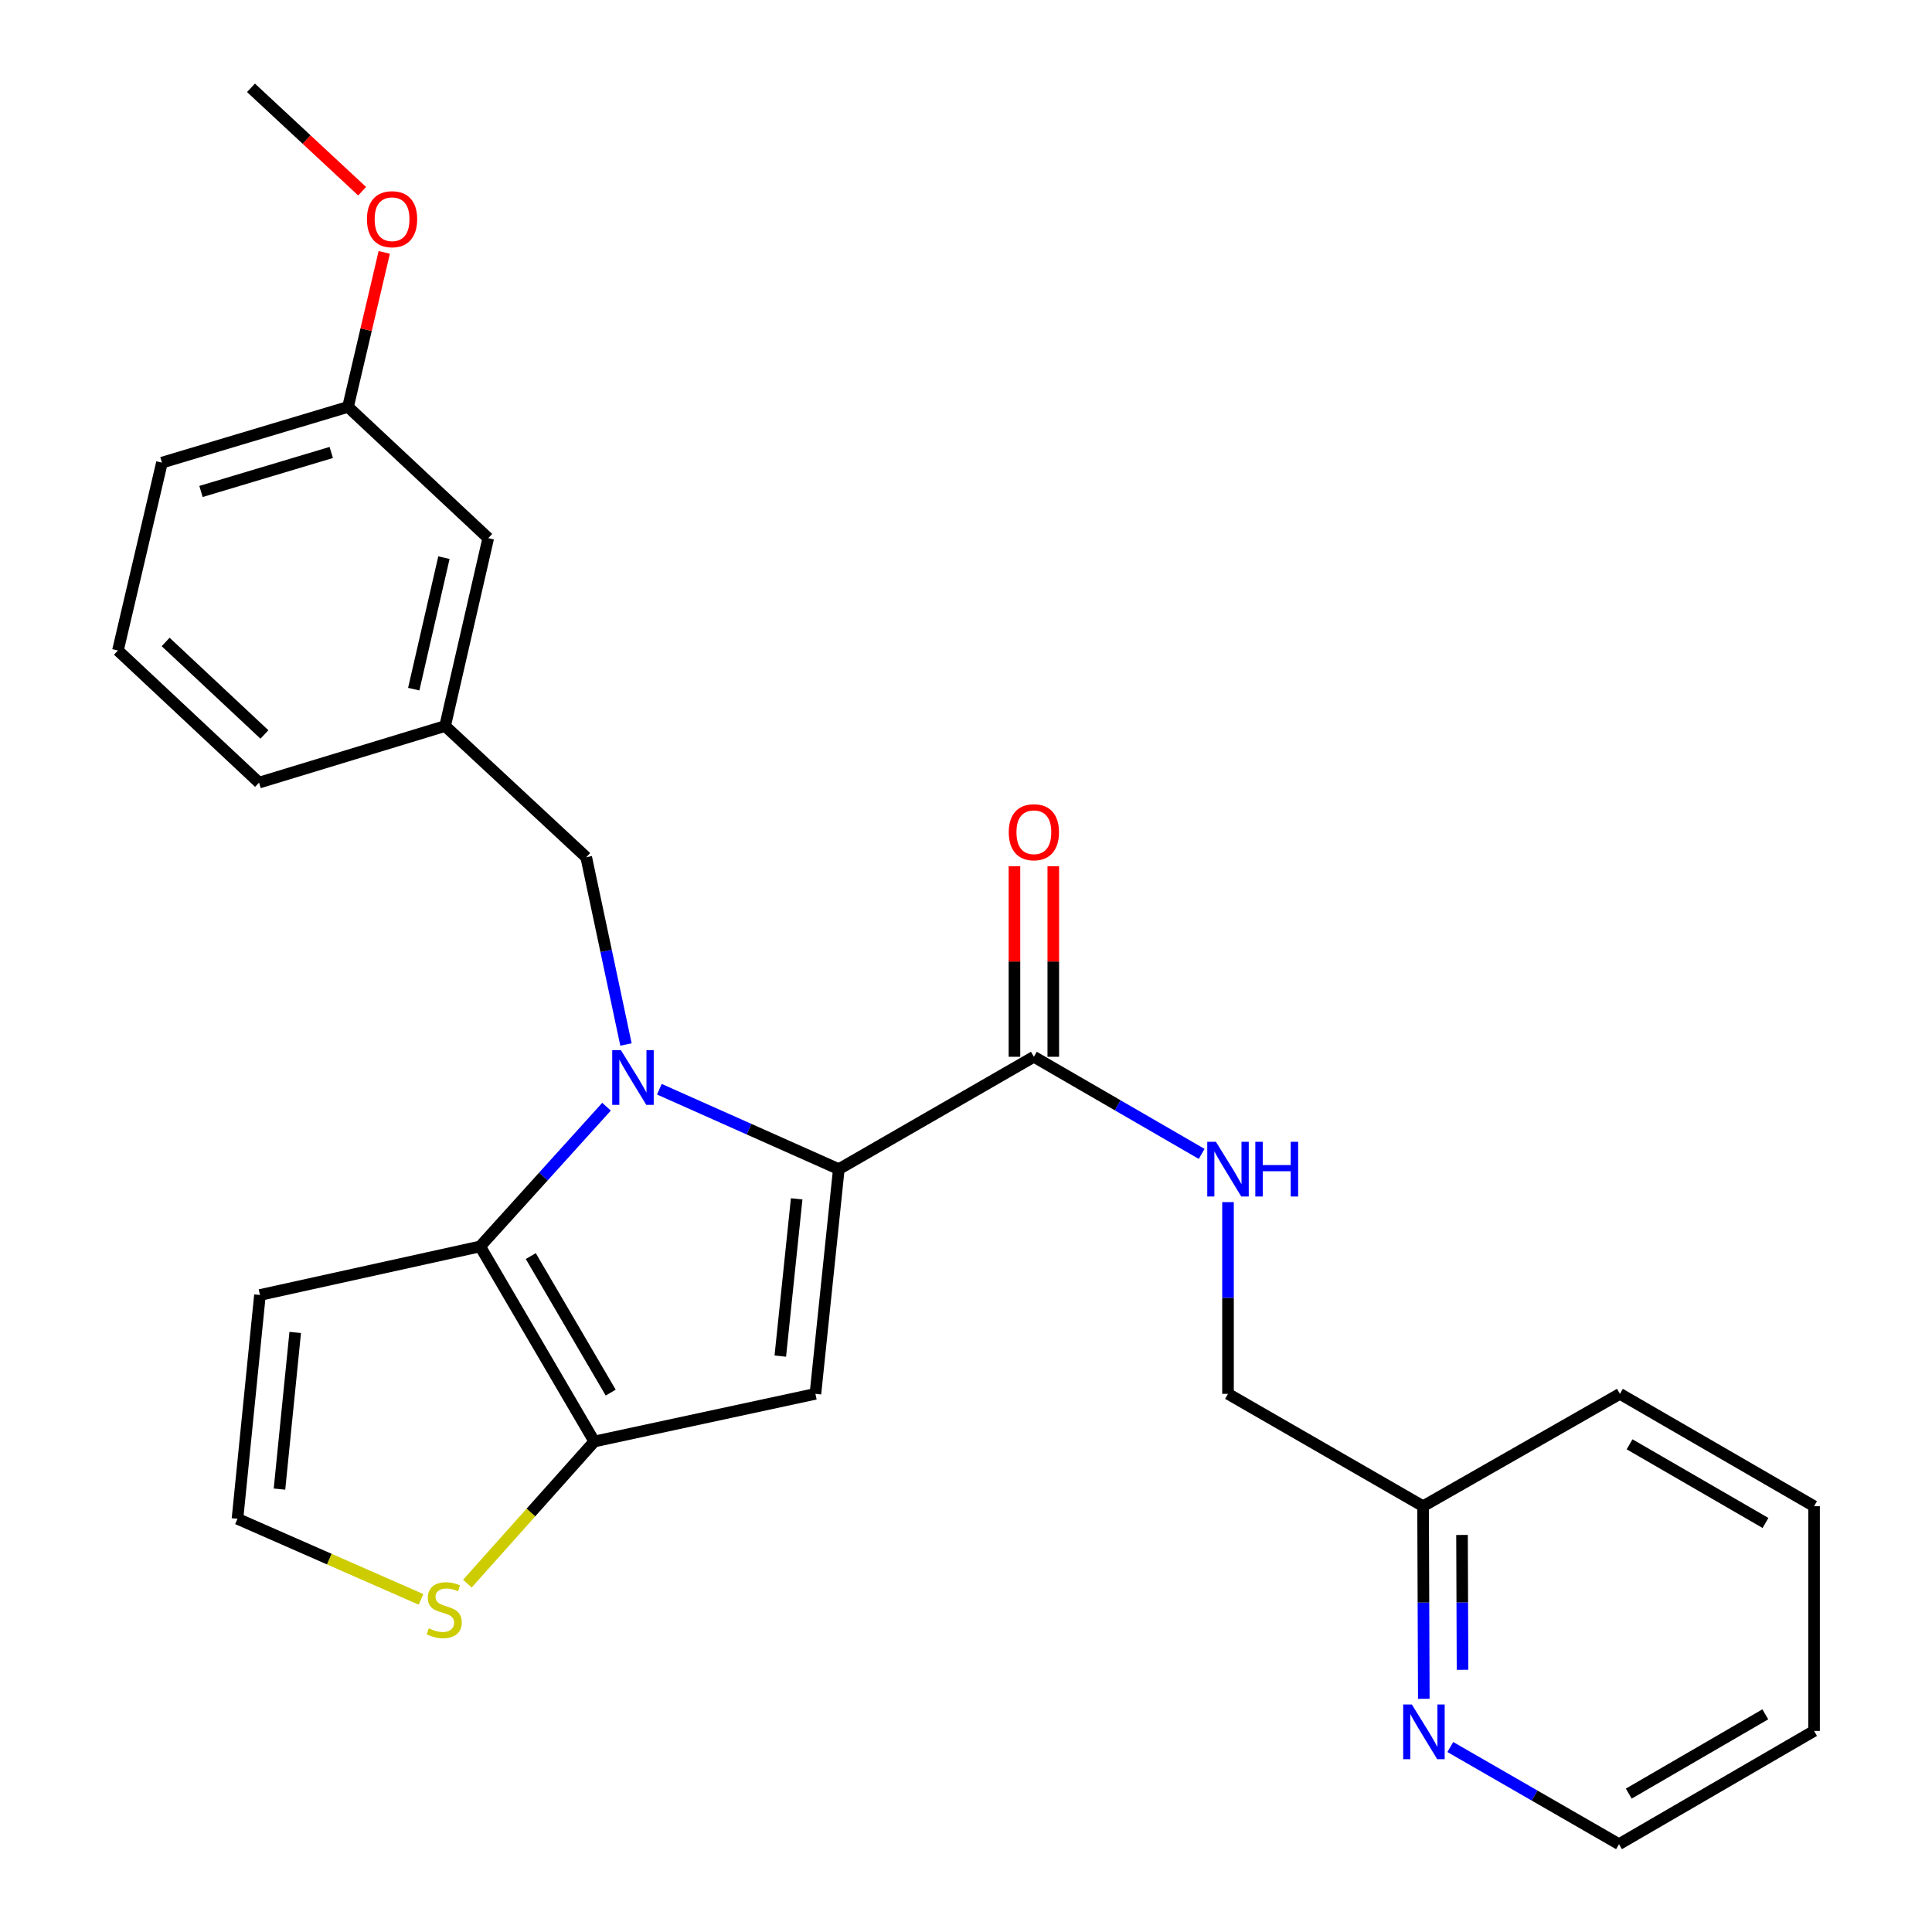 <?xml version='1.0' encoding='iso-8859-1'?>
<svg version='1.1' baseProfile='full'
              xmlns='http://www.w3.org/2000/svg'
                      xmlns:rdkit='http://www.rdkit.org/xml'
                      xmlns:xlink='http://www.w3.org/1999/xlink'
                  xml:space='preserve'
width='1000px' height='1000px' viewBox='0 0 1000 1000'>
<!-- END OF HEADER -->
<rect style='opacity:1.0;fill:#FFFFFF;stroke:none' width='1000' height='1000' x='0' y='0'> </rect>
<path class='bond-0' d='M 341.282,563.779 L 387.723,584.466' style='fill:none;fill-rule:evenodd;stroke:#0000FF;stroke-width:6px;stroke-linecap:butt;stroke-linejoin:miter;stroke-opacity:1' />
<path class='bond-0' d='M 387.723,584.466 L 434.164,605.153' style='fill:none;fill-rule:evenodd;stroke:#000000;stroke-width:6px;stroke-linecap:butt;stroke-linejoin:miter;stroke-opacity:1' />
<path class='bond-1' d='M 313.938,572.829 L 281.231,608.99' style='fill:none;fill-rule:evenodd;stroke:#0000FF;stroke-width:6px;stroke-linecap:butt;stroke-linejoin:miter;stroke-opacity:1' />
<path class='bond-1' d='M 281.231,608.99 L 248.524,645.15' style='fill:none;fill-rule:evenodd;stroke:#000000;stroke-width:6px;stroke-linecap:butt;stroke-linejoin:miter;stroke-opacity:1' />
<path class='bond-7' d='M 324.002,540.623 L 313.715,492.167' style='fill:none;fill-rule:evenodd;stroke:#0000FF;stroke-width:6px;stroke-linecap:butt;stroke-linejoin:miter;stroke-opacity:1' />
<path class='bond-7' d='M 313.715,492.167 L 303.429,443.711' style='fill:none;fill-rule:evenodd;stroke:#000000;stroke-width:6px;stroke-linecap:butt;stroke-linejoin:miter;stroke-opacity:1' />
<path class='bond-2' d='M 434.164,605.153 L 422.059,721.45' style='fill:none;fill-rule:evenodd;stroke:#000000;stroke-width:6px;stroke-linecap:butt;stroke-linejoin:miter;stroke-opacity:1' />
<path class='bond-2' d='M 412.357,620.517 L 403.884,701.924' style='fill:none;fill-rule:evenodd;stroke:#000000;stroke-width:6px;stroke-linecap:butt;stroke-linejoin:miter;stroke-opacity:1' />
<path class='bond-4' d='M 434.164,605.153 L 535.129,546.988' style='fill:none;fill-rule:evenodd;stroke:#000000;stroke-width:6px;stroke-linecap:butt;stroke-linejoin:miter;stroke-opacity:1' />
<path class='bond-3' d='M 248.524,645.15 L 307.616,746.116' style='fill:none;fill-rule:evenodd;stroke:#000000;stroke-width:6px;stroke-linecap:butt;stroke-linejoin:miter;stroke-opacity:1' />
<path class='bond-3' d='M 274.735,650.143 L 316.099,720.819' style='fill:none;fill-rule:evenodd;stroke:#000000;stroke-width:6px;stroke-linecap:butt;stroke-linejoin:miter;stroke-opacity:1' />
<path class='bond-6' d='M 248.524,645.15 L 134.55,670.286' style='fill:none;fill-rule:evenodd;stroke:#000000;stroke-width:6px;stroke-linecap:butt;stroke-linejoin:miter;stroke-opacity:1' />
<path class='bond-26' d='M 422.059,721.45 L 307.616,746.116' style='fill:none;fill-rule:evenodd;stroke:#000000;stroke-width:6px;stroke-linecap:butt;stroke-linejoin:miter;stroke-opacity:1' />
<path class='bond-5' d='M 307.616,746.116 L 274.767,782.898' style='fill:none;fill-rule:evenodd;stroke:#000000;stroke-width:6px;stroke-linecap:butt;stroke-linejoin:miter;stroke-opacity:1' />
<path class='bond-5' d='M 274.767,782.898 L 241.917,819.68' style='fill:none;fill-rule:evenodd;stroke:#CCCC00;stroke-width:6px;stroke-linecap:butt;stroke-linejoin:miter;stroke-opacity:1' />
<path class='bond-8' d='M 535.129,546.988 L 578.55,572.122' style='fill:none;fill-rule:evenodd;stroke:#000000;stroke-width:6px;stroke-linecap:butt;stroke-linejoin:miter;stroke-opacity:1' />
<path class='bond-8' d='M 578.55,572.122 L 621.972,597.256' style='fill:none;fill-rule:evenodd;stroke:#0000FF;stroke-width:6px;stroke-linecap:butt;stroke-linejoin:miter;stroke-opacity:1' />
<path class='bond-11' d='M 545.179,546.988 L 545.179,497.668' style='fill:none;fill-rule:evenodd;stroke:#000000;stroke-width:6px;stroke-linecap:butt;stroke-linejoin:miter;stroke-opacity:1' />
<path class='bond-11' d='M 545.179,497.668 L 545.179,448.347' style='fill:none;fill-rule:evenodd;stroke:#FF0000;stroke-width:6px;stroke-linecap:butt;stroke-linejoin:miter;stroke-opacity:1' />
<path class='bond-11' d='M 525.079,546.988 L 525.079,497.668' style='fill:none;fill-rule:evenodd;stroke:#000000;stroke-width:6px;stroke-linecap:butt;stroke-linejoin:miter;stroke-opacity:1' />
<path class='bond-11' d='M 525.079,497.668 L 525.079,448.347' style='fill:none;fill-rule:evenodd;stroke:#FF0000;stroke-width:6px;stroke-linecap:butt;stroke-linejoin:miter;stroke-opacity:1' />
<path class='bond-27' d='M 217.92,827.842 L 170.417,806.983' style='fill:none;fill-rule:evenodd;stroke:#CCCC00;stroke-width:6px;stroke-linecap:butt;stroke-linejoin:miter;stroke-opacity:1' />
<path class='bond-27' d='M 170.417,806.983 L 122.915,786.125' style='fill:none;fill-rule:evenodd;stroke:#000000;stroke-width:6px;stroke-linecap:butt;stroke-linejoin:miter;stroke-opacity:1' />
<path class='bond-9' d='M 134.55,670.286 L 122.915,786.125' style='fill:none;fill-rule:evenodd;stroke:#000000;stroke-width:6px;stroke-linecap:butt;stroke-linejoin:miter;stroke-opacity:1' />
<path class='bond-9' d='M 152.804,689.67 L 144.659,770.757' style='fill:none;fill-rule:evenodd;stroke:#000000;stroke-width:6px;stroke-linecap:butt;stroke-linejoin:miter;stroke-opacity:1' />
<path class='bond-12' d='M 303.429,443.711 L 230.39,375.786' style='fill:none;fill-rule:evenodd;stroke:#000000;stroke-width:6px;stroke-linecap:butt;stroke-linejoin:miter;stroke-opacity:1' />
<path class='bond-13' d='M 635.614,622.22 L 635.614,671.835' style='fill:none;fill-rule:evenodd;stroke:#0000FF;stroke-width:6px;stroke-linecap:butt;stroke-linejoin:miter;stroke-opacity:1' />
<path class='bond-13' d='M 635.614,671.835 L 635.614,721.45' style='fill:none;fill-rule:evenodd;stroke:#000000;stroke-width:6px;stroke-linecap:butt;stroke-linejoin:miter;stroke-opacity:1' />
<path class='bond-10' d='M 736.961,879.312 L 736.77,829.463' style='fill:none;fill-rule:evenodd;stroke:#0000FF;stroke-width:6px;stroke-linecap:butt;stroke-linejoin:miter;stroke-opacity:1' />
<path class='bond-10' d='M 736.77,829.463 L 736.58,779.615' style='fill:none;fill-rule:evenodd;stroke:#000000;stroke-width:6px;stroke-linecap:butt;stroke-linejoin:miter;stroke-opacity:1' />
<path class='bond-10' d='M 757.003,864.281 L 756.87,829.386' style='fill:none;fill-rule:evenodd;stroke:#0000FF;stroke-width:6px;stroke-linecap:butt;stroke-linejoin:miter;stroke-opacity:1' />
<path class='bond-10' d='M 756.87,829.386 L 756.736,794.492' style='fill:none;fill-rule:evenodd;stroke:#000000;stroke-width:6px;stroke-linecap:butt;stroke-linejoin:miter;stroke-opacity:1' />
<path class='bond-19' d='M 750.679,904.255 L 794.336,929.4' style='fill:none;fill-rule:evenodd;stroke:#0000FF;stroke-width:6px;stroke-linecap:butt;stroke-linejoin:miter;stroke-opacity:1' />
<path class='bond-19' d='M 794.336,929.4 L 837.992,954.545' style='fill:none;fill-rule:evenodd;stroke:#000000;stroke-width:6px;stroke-linecap:butt;stroke-linejoin:miter;stroke-opacity:1' />
<path class='bond-15' d='M 230.39,375.786 L 252.712,278.55' style='fill:none;fill-rule:evenodd;stroke:#000000;stroke-width:6px;stroke-linecap:butt;stroke-linejoin:miter;stroke-opacity:1' />
<path class='bond-15' d='M 214.149,356.704 L 229.774,288.639' style='fill:none;fill-rule:evenodd;stroke:#000000;stroke-width:6px;stroke-linecap:butt;stroke-linejoin:miter;stroke-opacity:1' />
<path class='bond-20' d='M 230.39,375.786 L 134.081,405.087' style='fill:none;fill-rule:evenodd;stroke:#000000;stroke-width:6px;stroke-linecap:butt;stroke-linejoin:miter;stroke-opacity:1' />
<path class='bond-14' d='M 635.614,721.45 L 736.58,779.615' style='fill:none;fill-rule:evenodd;stroke:#000000;stroke-width:6px;stroke-linecap:butt;stroke-linejoin:miter;stroke-opacity:1' />
<path class='bond-22' d='M 736.58,779.615 L 838.461,721.45' style='fill:none;fill-rule:evenodd;stroke:#000000;stroke-width:6px;stroke-linecap:butt;stroke-linejoin:miter;stroke-opacity:1' />
<path class='bond-16' d='M 252.712,278.55 L 180.131,210.615' style='fill:none;fill-rule:evenodd;stroke:#000000;stroke-width:6px;stroke-linecap:butt;stroke-linejoin:miter;stroke-opacity:1' />
<path class='bond-17' d='M 180.131,210.615 L 189.508,170.625' style='fill:none;fill-rule:evenodd;stroke:#000000;stroke-width:6px;stroke-linecap:butt;stroke-linejoin:miter;stroke-opacity:1' />
<path class='bond-17' d='M 189.508,170.625 L 198.886,130.636' style='fill:none;fill-rule:evenodd;stroke:#FF0000;stroke-width:6px;stroke-linecap:butt;stroke-linejoin:miter;stroke-opacity:1' />
<path class='bond-21' d='M 180.131,210.615 L 83.822,239.457' style='fill:none;fill-rule:evenodd;stroke:#000000;stroke-width:6px;stroke-linecap:butt;stroke-linejoin:miter;stroke-opacity:1' />
<path class='bond-21' d='M 171.451,234.196 L 104.034,254.385' style='fill:none;fill-rule:evenodd;stroke:#000000;stroke-width:6px;stroke-linecap:butt;stroke-linejoin:miter;stroke-opacity:1' />
<path class='bond-23' d='M 187.439,98.968 L 158.672,72.211' style='fill:none;fill-rule:evenodd;stroke:#FF0000;stroke-width:6px;stroke-linecap:butt;stroke-linejoin:miter;stroke-opacity:1' />
<path class='bond-23' d='M 158.672,72.211 L 129.905,45.455' style='fill:none;fill-rule:evenodd;stroke:#000000;stroke-width:6px;stroke-linecap:butt;stroke-linejoin:miter;stroke-opacity:1' />
<path class='bond-18' d='M 61.043,336.693 L 134.081,405.087' style='fill:none;fill-rule:evenodd;stroke:#000000;stroke-width:6px;stroke-linecap:butt;stroke-linejoin:miter;stroke-opacity:1' />
<path class='bond-18' d='M 85.737,332.281 L 136.864,380.156' style='fill:none;fill-rule:evenodd;stroke:#000000;stroke-width:6px;stroke-linecap:butt;stroke-linejoin:miter;stroke-opacity:1' />
<path class='bond-28' d='M 61.043,336.693 L 83.822,239.457' style='fill:none;fill-rule:evenodd;stroke:#000000;stroke-width:6px;stroke-linecap:butt;stroke-linejoin:miter;stroke-opacity:1' />
<path class='bond-29' d='M 837.992,954.545 L 938.957,895.923' style='fill:none;fill-rule:evenodd;stroke:#000000;stroke-width:6px;stroke-linecap:butt;stroke-linejoin:miter;stroke-opacity:1' />
<path class='bond-29' d='M 843.044,928.37 L 913.72,887.334' style='fill:none;fill-rule:evenodd;stroke:#000000;stroke-width:6px;stroke-linecap:butt;stroke-linejoin:miter;stroke-opacity:1' />
<path class='bond-25' d='M 838.461,721.45 L 938.957,779.615' style='fill:none;fill-rule:evenodd;stroke:#000000;stroke-width:6px;stroke-linecap:butt;stroke-linejoin:miter;stroke-opacity:1' />
<path class='bond-25' d='M 843.467,747.57 L 913.815,788.286' style='fill:none;fill-rule:evenodd;stroke:#000000;stroke-width:6px;stroke-linecap:butt;stroke-linejoin:miter;stroke-opacity:1' />
<path class='bond-24' d='M 938.957,895.923 L 938.957,779.615' style='fill:none;fill-rule:evenodd;stroke:#000000;stroke-width:6px;stroke-linecap:butt;stroke-linejoin:miter;stroke-opacity:1' />
<path  class='atom-0' d='M 321.366 543.536
L 330.646 558.536
Q 331.566 560.016, 333.046 562.696
Q 334.526 565.376, 334.606 565.536
L 334.606 543.536
L 338.366 543.536
L 338.366 571.856
L 334.486 571.856
L 324.526 555.456
Q 323.366 553.536, 322.126 551.336
Q 320.926 549.136, 320.566 548.456
L 320.566 571.856
L 316.886 571.856
L 316.886 543.536
L 321.366 543.536
' fill='#0000FF'/>
<path  class='atom-6' d='M 221.921 842.832
Q 222.241 842.952, 223.561 843.512
Q 224.881 844.072, 226.321 844.432
Q 227.801 844.752, 229.241 844.752
Q 231.921 844.752, 233.481 843.472
Q 235.041 842.152, 235.041 839.872
Q 235.041 838.312, 234.241 837.352
Q 233.481 836.392, 232.281 835.872
Q 231.081 835.352, 229.081 834.752
Q 226.561 833.992, 225.041 833.272
Q 223.561 832.552, 222.481 831.032
Q 221.441 829.512, 221.441 826.952
Q 221.441 823.392, 223.841 821.192
Q 226.281 818.992, 231.081 818.992
Q 234.361 818.992, 238.081 820.552
L 237.161 823.632
Q 233.761 822.232, 231.201 822.232
Q 228.441 822.232, 226.921 823.392
Q 225.401 824.512, 225.441 826.472
Q 225.441 827.992, 226.201 828.912
Q 227.001 829.832, 228.121 830.352
Q 229.281 830.872, 231.201 831.472
Q 233.761 832.272, 235.281 833.072
Q 236.801 833.872, 237.881 835.512
Q 239.001 837.112, 239.001 839.872
Q 239.001 843.792, 236.361 845.912
Q 233.761 847.992, 229.401 847.992
Q 226.881 847.992, 224.961 847.432
Q 223.081 846.912, 220.841 845.992
L 221.921 842.832
' fill='#CCCC00'/>
<path  class='atom-9' d='M 629.354 590.993
L 638.634 605.993
Q 639.554 607.473, 641.034 610.153
Q 642.514 612.833, 642.594 612.993
L 642.594 590.993
L 646.354 590.993
L 646.354 619.313
L 642.474 619.313
L 632.514 602.913
Q 631.354 600.993, 630.114 598.793
Q 628.914 596.593, 628.554 595.913
L 628.554 619.313
L 624.874 619.313
L 624.874 590.993
L 629.354 590.993
' fill='#0000FF'/>
<path  class='atom-9' d='M 649.754 590.993
L 653.594 590.993
L 653.594 603.033
L 668.074 603.033
L 668.074 590.993
L 671.914 590.993
L 671.914 619.313
L 668.074 619.313
L 668.074 606.233
L 653.594 606.233
L 653.594 619.313
L 649.754 619.313
L 649.754 590.993
' fill='#0000FF'/>
<path  class='atom-11' d='M 730.766 882.232
L 740.046 897.232
Q 740.966 898.712, 742.446 901.392
Q 743.926 904.072, 744.006 904.232
L 744.006 882.232
L 747.766 882.232
L 747.766 910.552
L 743.886 910.552
L 733.926 894.152
Q 732.766 892.232, 731.526 890.032
Q 730.326 887.832, 729.966 887.152
L 729.966 910.552
L 726.286 910.552
L 726.286 882.232
L 730.766 882.232
' fill='#0000FF'/>
<path  class='atom-12' d='M 522.129 430.76
Q 522.129 423.96, 525.489 420.16
Q 528.849 416.36, 535.129 416.36
Q 541.409 416.36, 544.769 420.16
Q 548.129 423.96, 548.129 430.76
Q 548.129 437.64, 544.729 441.56
Q 541.329 445.44, 535.129 445.44
Q 528.889 445.44, 525.489 441.56
Q 522.129 437.68, 522.129 430.76
M 535.129 442.24
Q 539.449 442.24, 541.769 439.36
Q 544.129 436.44, 544.129 430.76
Q 544.129 425.2, 541.769 422.4
Q 539.449 419.56, 535.129 419.56
Q 530.809 419.56, 528.449 422.36
Q 526.129 425.16, 526.129 430.76
Q 526.129 436.48, 528.449 439.36
Q 530.809 442.24, 535.129 442.24
' fill='#FF0000'/>
<path  class='atom-18' d='M 189.932 113.459
Q 189.932 106.659, 193.292 102.859
Q 196.652 99.059, 202.932 99.059
Q 209.212 99.059, 212.572 102.859
Q 215.932 106.659, 215.932 113.459
Q 215.932 120.339, 212.532 124.259
Q 209.132 128.139, 202.932 128.139
Q 196.692 128.139, 193.292 124.259
Q 189.932 120.379, 189.932 113.459
M 202.932 124.939
Q 207.252 124.939, 209.572 122.059
Q 211.932 119.139, 211.932 113.459
Q 211.932 107.899, 209.572 105.099
Q 207.252 102.259, 202.932 102.259
Q 198.612 102.259, 196.252 105.059
Q 193.932 107.859, 193.932 113.459
Q 193.932 119.179, 196.252 122.059
Q 198.612 124.939, 202.932 124.939
' fill='#FF0000'/>
</svg>
